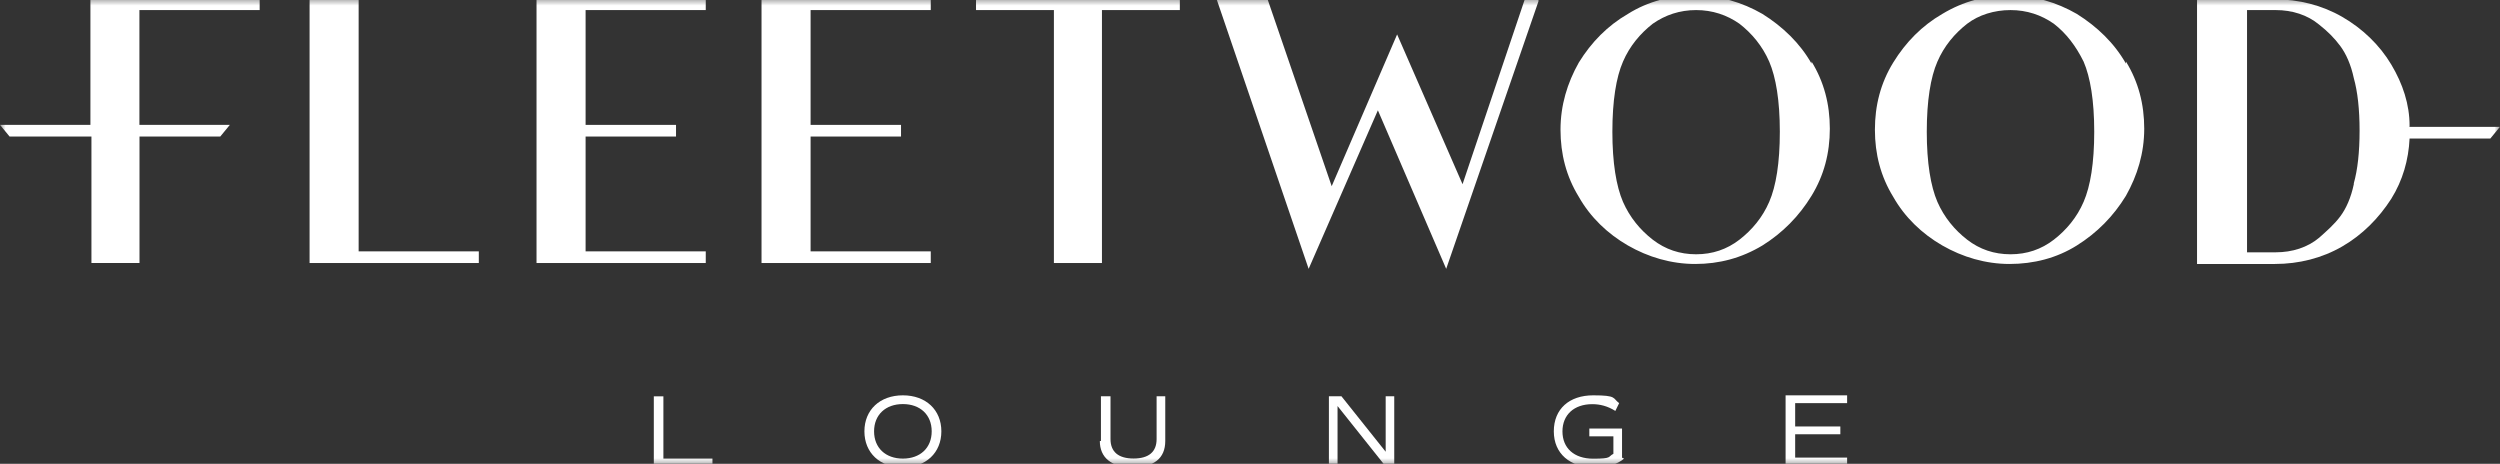 <svg xmlns="http://www.w3.org/2000/svg" width="221" height="41" viewBox="0 0 221 41" fill="none"><rect x="0" y="0" width="221" height="41" fill="#333333" stroke="none"/><g clip-path="url(#clip0_294_150)"><mask id="mask0_294_150" style="mask-type:luminance" maskUnits="userSpaceOnUse" x="0" y="-1" width="221" height="43"><path d="M221 -0.314H0V41.314H221V-0.314Z" fill="white"></path></mask><g mask="url(#mask0_294_150)"><path d="M62.981 40.54V41.23H57.797V35.037H58.644V40.54H63.064H62.981Z" fill="white"></path><path d="M82.362 38.131C82.362 36.668 81.343 35.72 79.815 35.72C78.287 35.72 77.268 36.668 77.268 38.131C77.268 39.594 78.287 40.541 79.815 40.541C81.343 40.541 82.362 39.594 82.362 38.131ZM76.414 38.131C76.414 36.236 77.777 34.947 79.815 34.947C81.852 34.947 83.216 36.236 83.216 38.131C83.216 40.026 81.852 41.314 79.815 41.314C77.777 41.314 76.414 40.026 76.414 38.131Z" fill="white"></path><path d="M97.323 38.987V35.03H98.169V38.813C98.169 39.927 98.851 40.533 100.207 40.533C101.563 40.533 102.244 39.934 102.244 38.813V35.03H103.009V38.987C103.009 40.533 101.99 41.306 100.117 41.306C98.244 41.306 97.225 40.45 97.225 38.987" fill="white"></path><path d="M123.251 35.03V41.223H122.486L118.239 35.894V41.223H117.475V35.03H118.583L122.494 39.934V35.03H123.258H123.251Z" fill="white"></path><path d="M143.568 40.541C142.976 41.057 142.039 41.314 140.931 41.314C138.803 41.314 137.357 40.109 137.357 38.131C137.357 36.153 138.721 34.947 140.841 34.947C142.961 34.947 142.541 35.205 143.133 35.637L142.796 36.327C142.114 35.895 141.433 35.728 140.758 35.728C139.14 35.728 138.121 36.675 138.121 38.138C138.121 39.601 139.14 40.549 140.841 40.549C142.541 40.549 142.114 40.374 142.624 40.117V38.57H140.496V37.881H143.388V40.458L143.56 40.541H143.568Z" fill="white"></path><path d="M158.693 35.72V37.699H162.686V38.389H158.693V40.45H163.285V41.14H157.846V34.947H163.285V35.637H158.693V35.72Z" fill="white"></path><path d="M47.429 -0.141H62.389V0.89H51.767V11.04H59.76V12.07H51.767V22.22H62.389V23.251H47.429V-0.141Z" fill="white"></path><path d="M31.704 22.22H42.327V23.251H27.367V-0.141H31.704V22.22Z" fill="white"></path><path d="M67.319 -0.141H82.279V0.89H71.656V11.04H79.65V12.07H71.656V22.22H82.279V23.251H67.319V-0.141Z" fill="white"></path><path d="M86.19 -0.141H104.297V0.89H97.412V23.251H93.165V0.89H86.28V-0.141H86.197H86.19Z" fill="white"></path><path d="M136.001 -0.141V0.117L127.843 23.766L121.805 9.751L115.684 23.766L107.526 -0.141H112.028L117.722 16.459L123.505 3.043L129.289 16.285L134.818 -0.141H136.009H136.001Z" fill="white"></path><path d="M153.764 21.19C152.655 22.046 151.381 22.478 149.935 22.478C148.49 22.478 147.216 22.046 146.107 21.19C144.998 20.333 144.07 19.211 143.47 17.839C142.878 16.46 142.534 14.398 142.534 11.647C142.534 8.895 142.871 6.833 143.47 5.454C144.062 4.074 144.998 2.96 146.107 2.096C147.216 1.323 148.49 0.891 149.935 0.891C151.381 0.891 152.655 1.323 153.764 2.096C154.872 2.953 155.801 4.074 156.401 5.454C156.992 6.833 157.337 8.895 157.337 11.647C157.337 14.398 157 16.46 156.401 17.839C155.809 19.219 154.872 20.333 153.764 21.19ZM160.139 5.621C159.12 3.817 157.592 2.354 155.801 1.232C154.018 0.201 151.973 -0.405 149.853 -0.405C147.733 -0.405 145.688 0.11 143.905 1.232C142.122 2.263 140.676 3.726 139.567 5.53C138.548 7.334 137.949 9.312 137.949 11.465C137.949 13.617 138.458 15.596 139.567 17.4C140.586 19.204 142.114 20.667 143.905 21.698C145.695 22.728 147.733 23.335 149.853 23.335C151.973 23.335 153.936 22.819 155.801 21.698C157.584 20.583 159.03 19.12 160.139 17.309C161.248 15.497 161.757 13.527 161.757 11.374C161.757 9.221 161.248 7.243 160.139 5.439" fill="white"></path><path d="M181.557 21.19C180.448 22.046 179.175 22.478 177.729 22.478C176.283 22.478 175.009 22.046 173.901 21.19C172.792 20.333 171.863 19.211 171.264 17.839C170.672 16.46 170.327 14.398 170.327 11.647C170.327 8.895 170.664 6.833 171.264 5.454C171.856 4.074 172.792 2.96 173.901 2.096C174.92 1.323 176.283 0.891 177.729 0.891C179.175 0.891 180.448 1.323 181.557 2.096C182.666 2.953 183.512 4.074 184.194 5.454C184.786 6.833 185.13 8.895 185.13 11.647C185.13 14.398 184.793 16.46 184.194 17.839C183.602 19.219 182.666 20.333 181.557 21.19ZM187.932 5.621C186.913 3.817 185.385 2.354 183.595 1.232C181.812 0.201 179.767 -0.405 177.646 -0.405C175.526 -0.405 173.564 0.11 171.698 1.232C169.915 2.263 168.469 3.726 167.361 5.53C166.252 7.334 165.742 9.312 165.742 11.465C165.742 13.617 166.252 15.596 167.361 17.4C168.379 19.204 169.908 20.667 171.698 21.698C173.489 22.728 175.526 23.335 177.646 23.335C179.767 23.335 181.812 22.819 183.595 21.698C185.378 20.583 186.824 19.12 187.932 17.309C188.951 15.505 189.55 13.527 189.55 11.374C189.55 9.221 189.041 7.243 187.932 5.439" fill="white"></path><path d="M208.077 16.285C207.822 17.491 207.395 18.438 206.886 19.12C206.377 19.81 205.695 20.409 205.013 21.015C203.994 21.872 202.631 22.304 201.185 22.304H198.638V0.891H201.185C202.631 0.891 203.987 1.323 205.013 2.179C205.777 2.778 206.377 3.385 206.886 4.074C207.395 4.764 207.822 5.712 208.077 6.909C208.414 8.114 208.587 9.661 208.587 11.556C208.587 13.451 208.414 14.997 208.077 16.202V16.285ZM213.007 11.124C213.007 9.229 212.415 7.425 211.388 5.704C210.362 3.983 208.841 2.521 207.051 1.49C205.26 0.459 203.223 -0.057 201.102 -0.057H194.218V23.335H201.102C203.23 23.335 205.268 22.819 207.051 21.788C208.834 20.758 210.28 19.295 211.388 17.574C212.407 15.937 212.917 14.133 213.007 12.245H220.146L220.992 11.215H212.999V11.131L213.007 11.124Z" fill="white"></path><path d="M12.324 0.89V11.04H20.317L19.471 12.07H12.331V23.251H8.083V12.07H0.847L0 11.04H7.993V-0.141H22.954V0.89H12.331H12.324Z" fill="white"></path></g></g><defs><clipPath id="clip0_294_150"><rect width="221" height="41" fill="white"></rect></clipPath></defs></svg>
